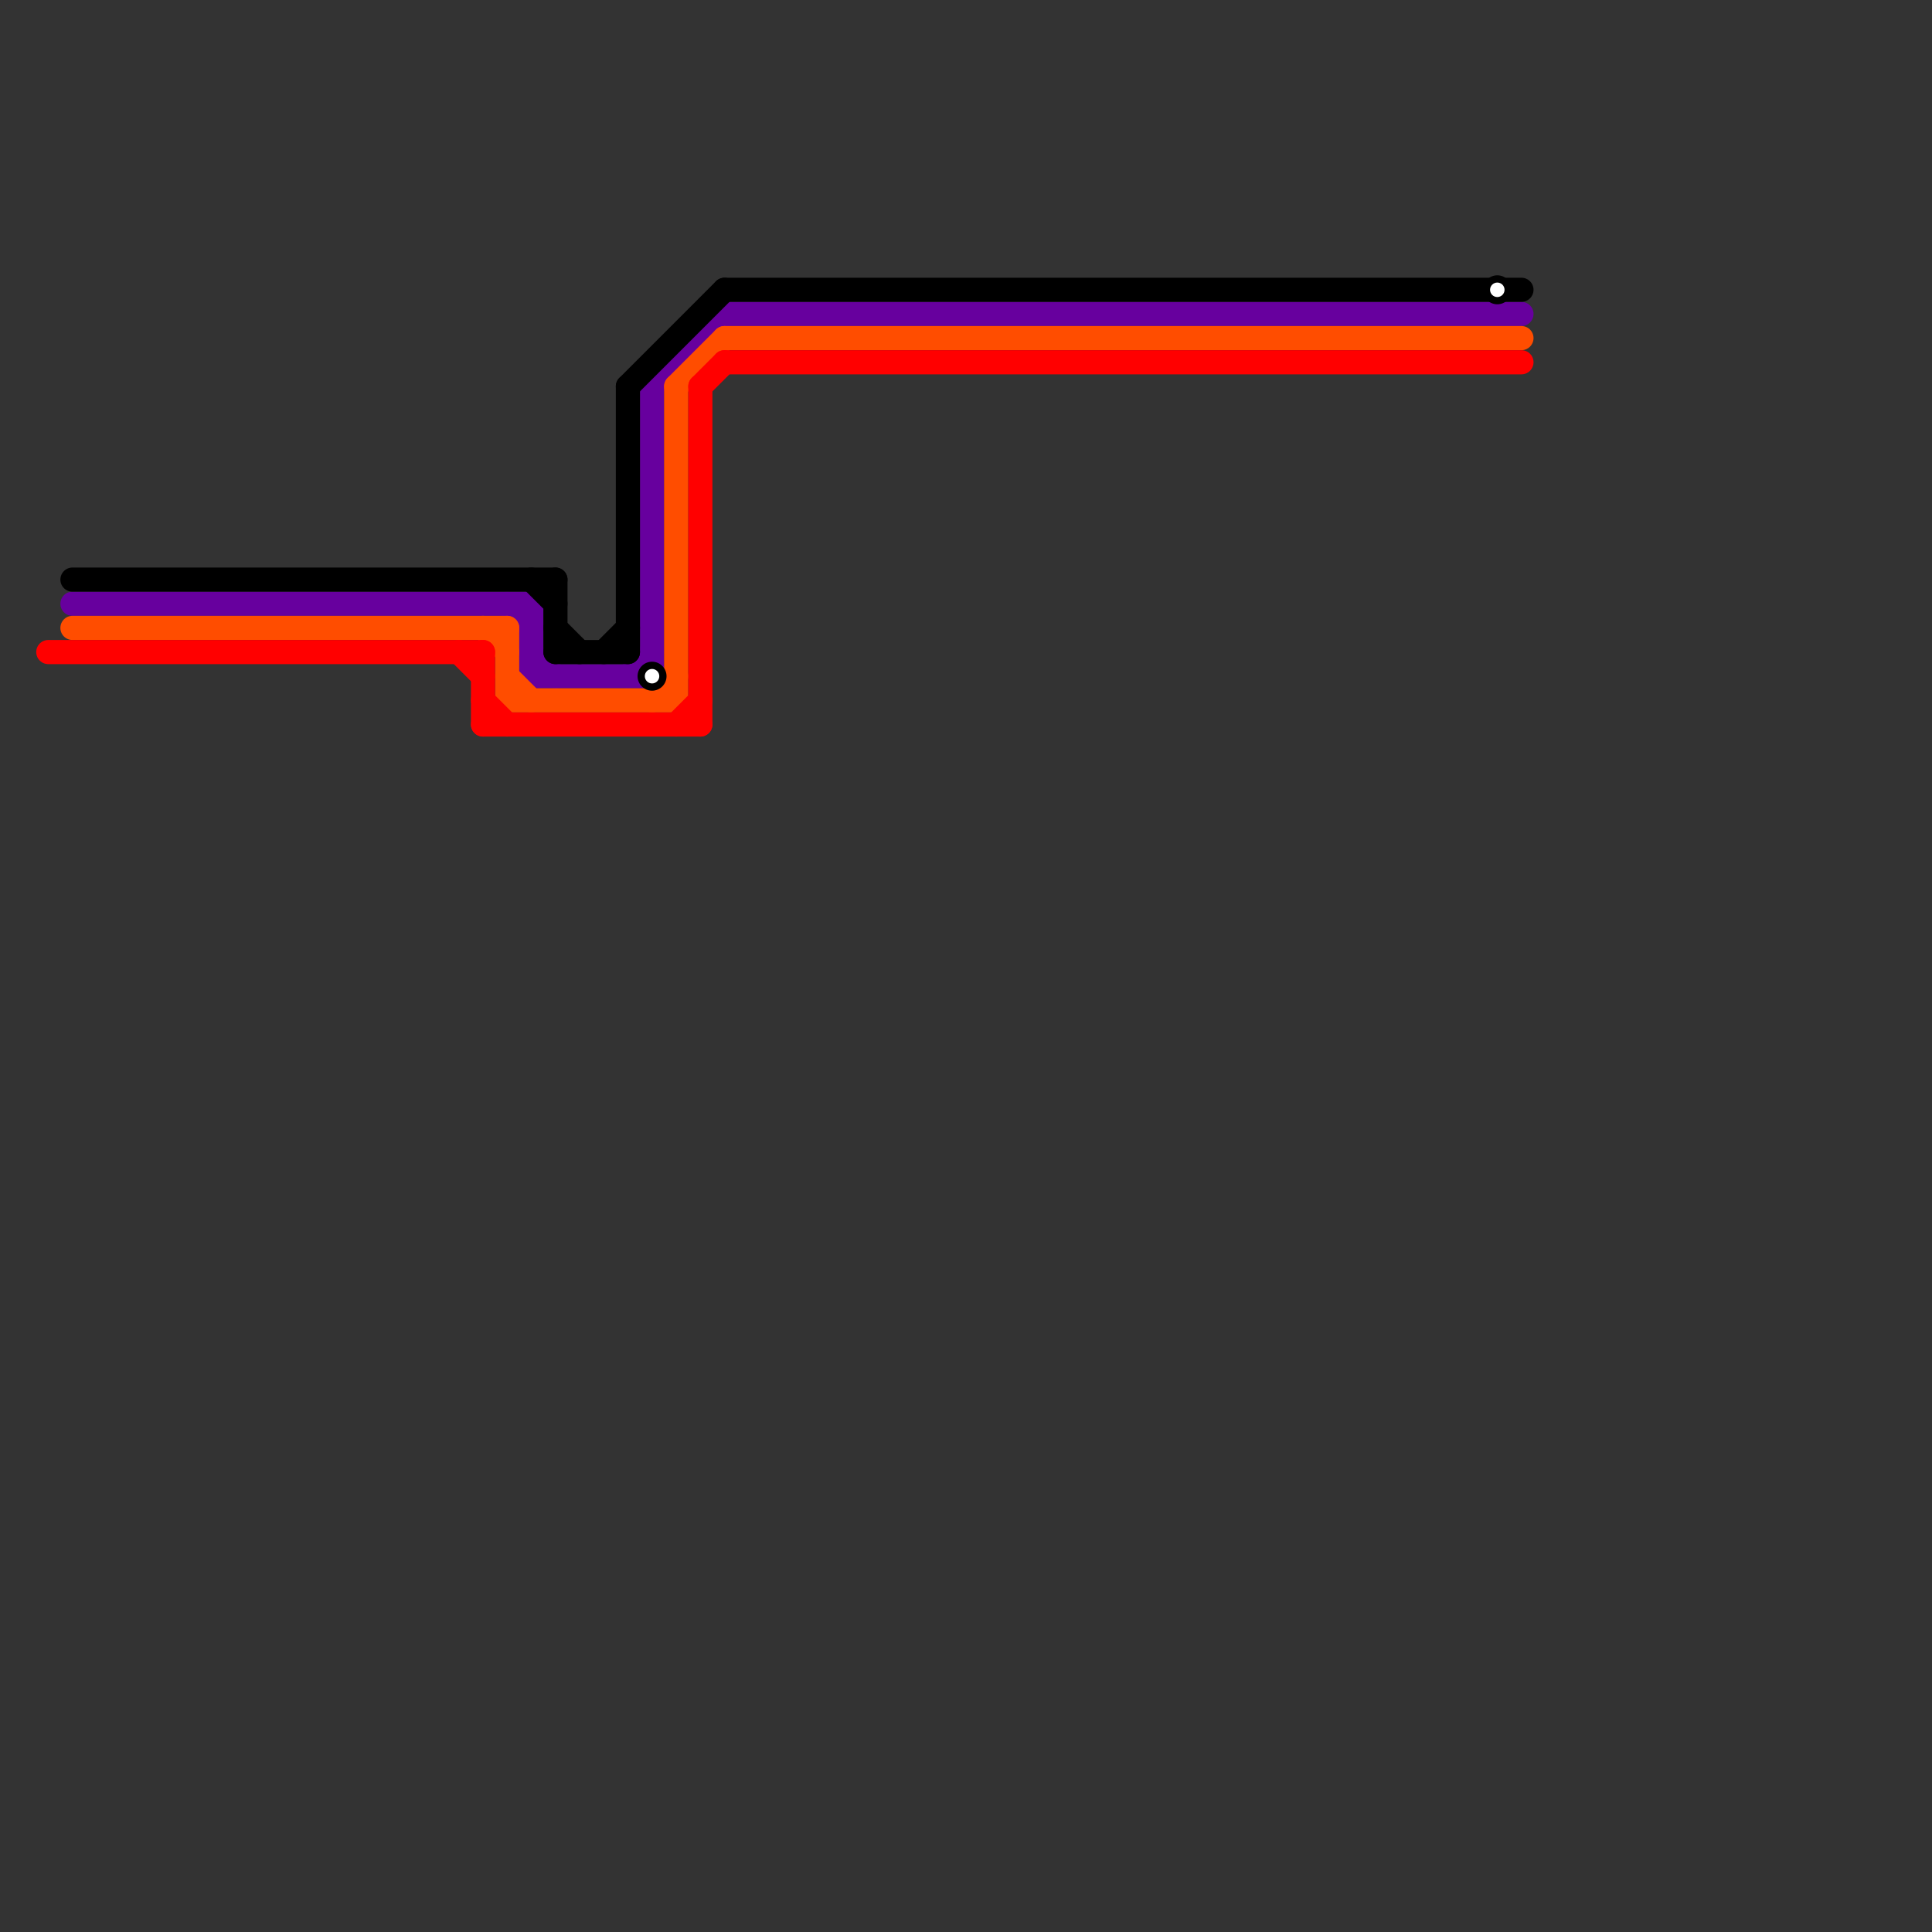 
<svg version="1.1" xmlns="http://www.w3.org/2000/svg" viewBox="0 0 80 80">
<rect x="0" y="0" width="80" height="80" fill="#333333" stroke="none"/>
<style>text { font: 1px Helvetica; font-weight: 600; white-space: pre; dominant-baseline: central; } line { stroke-width: 1; fill: none; stroke-linecap: round; stroke-linejoin: round; } .c0 { stroke: #67009e } .c1 { stroke: #ff4d00 } .c2 { stroke: #ff0000 } .c3 { stroke: #000000 } .w1 { stroke-width: 1; }</style><defs><g id="wm-xf"><circle r="1.2" fill="#000"/><circle r="0.9" fill="#fff"/><circle r="0.6" fill="#000"/><circle r="0.3" fill="#fff"/></g><g id="wm"><circle r="0.6" fill="#000"/><circle r="0.3" fill="#fff"/></g></defs><line class="c0 " x1="22" y1="27" x2="23" y2="28"/><line class="c0 " x1="27" y1="16" x2="30" y2="13"/><line class="c0 " x1="27" y1="16" x2="27" y2="28"/><line class="c0 " x1="26" y1="28" x2="27" y2="27"/><line class="c0 " x1="21" y1="25" x2="22" y2="26"/><line class="c0 " x1="3" y1="25" x2="22" y2="25"/><line class="c0 " x1="22" y1="28" x2="27" y2="28"/><line class="c0 " x1="22" y1="25" x2="22" y2="28"/><line class="c0 " x1="30" y1="13" x2="63" y2="13"/><line class="c1 " x1="21" y1="26" x2="21" y2="29"/><line class="c1 " x1="27" y1="29" x2="28" y2="28"/><line class="c1 " x1="28" y1="16" x2="30" y2="14"/><line class="c1 " x1="20" y1="26" x2="21" y2="27"/><line class="c1 " x1="21" y1="29" x2="28" y2="29"/><line class="c1 " x1="30" y1="14" x2="63" y2="14"/><line class="c1 " x1="21" y1="28" x2="22" y2="29"/><line class="c1 " x1="3" y1="26" x2="21" y2="26"/><line class="c1 " x1="28" y1="16" x2="28" y2="29"/><line class="c2 " x1="28" y1="30" x2="29" y2="29"/><line class="c2 " x1="19" y1="27" x2="20" y2="28"/><line class="c2 " x1="30" y1="15" x2="63" y2="15"/><line class="c2 " x1="29" y1="16" x2="29" y2="30"/><line class="c2 " x1="2" y1="27" x2="20" y2="27"/><line class="c2 " x1="20" y1="27" x2="20" y2="30"/><line class="c2 " x1="20" y1="29" x2="21" y2="30"/><line class="c2 " x1="20" y1="30" x2="29" y2="30"/><line class="c2 " x1="29" y1="16" x2="30" y2="15"/><line class="c3 " x1="23" y1="24" x2="23" y2="27"/><line class="c3 " x1="26" y1="16" x2="26" y2="27"/><line class="c3 " x1="22" y1="24" x2="23" y2="25"/><line class="c3 " x1="30" y1="12" x2="63" y2="12"/><line class="c3 " x1="23" y1="26" x2="24" y2="27"/><line class="c3 " x1="3" y1="24" x2="23" y2="24"/><line class="c3 " x1="26" y1="16" x2="30" y2="12"/><line class="c3 " x1="25" y1="27" x2="26" y2="26"/><line class="c3 " x1="23" y1="27" x2="26" y2="27"/>

<use x="27" y="28" href="#wm"/><use x="62" y="12" href="#wm"/>
</svg>

